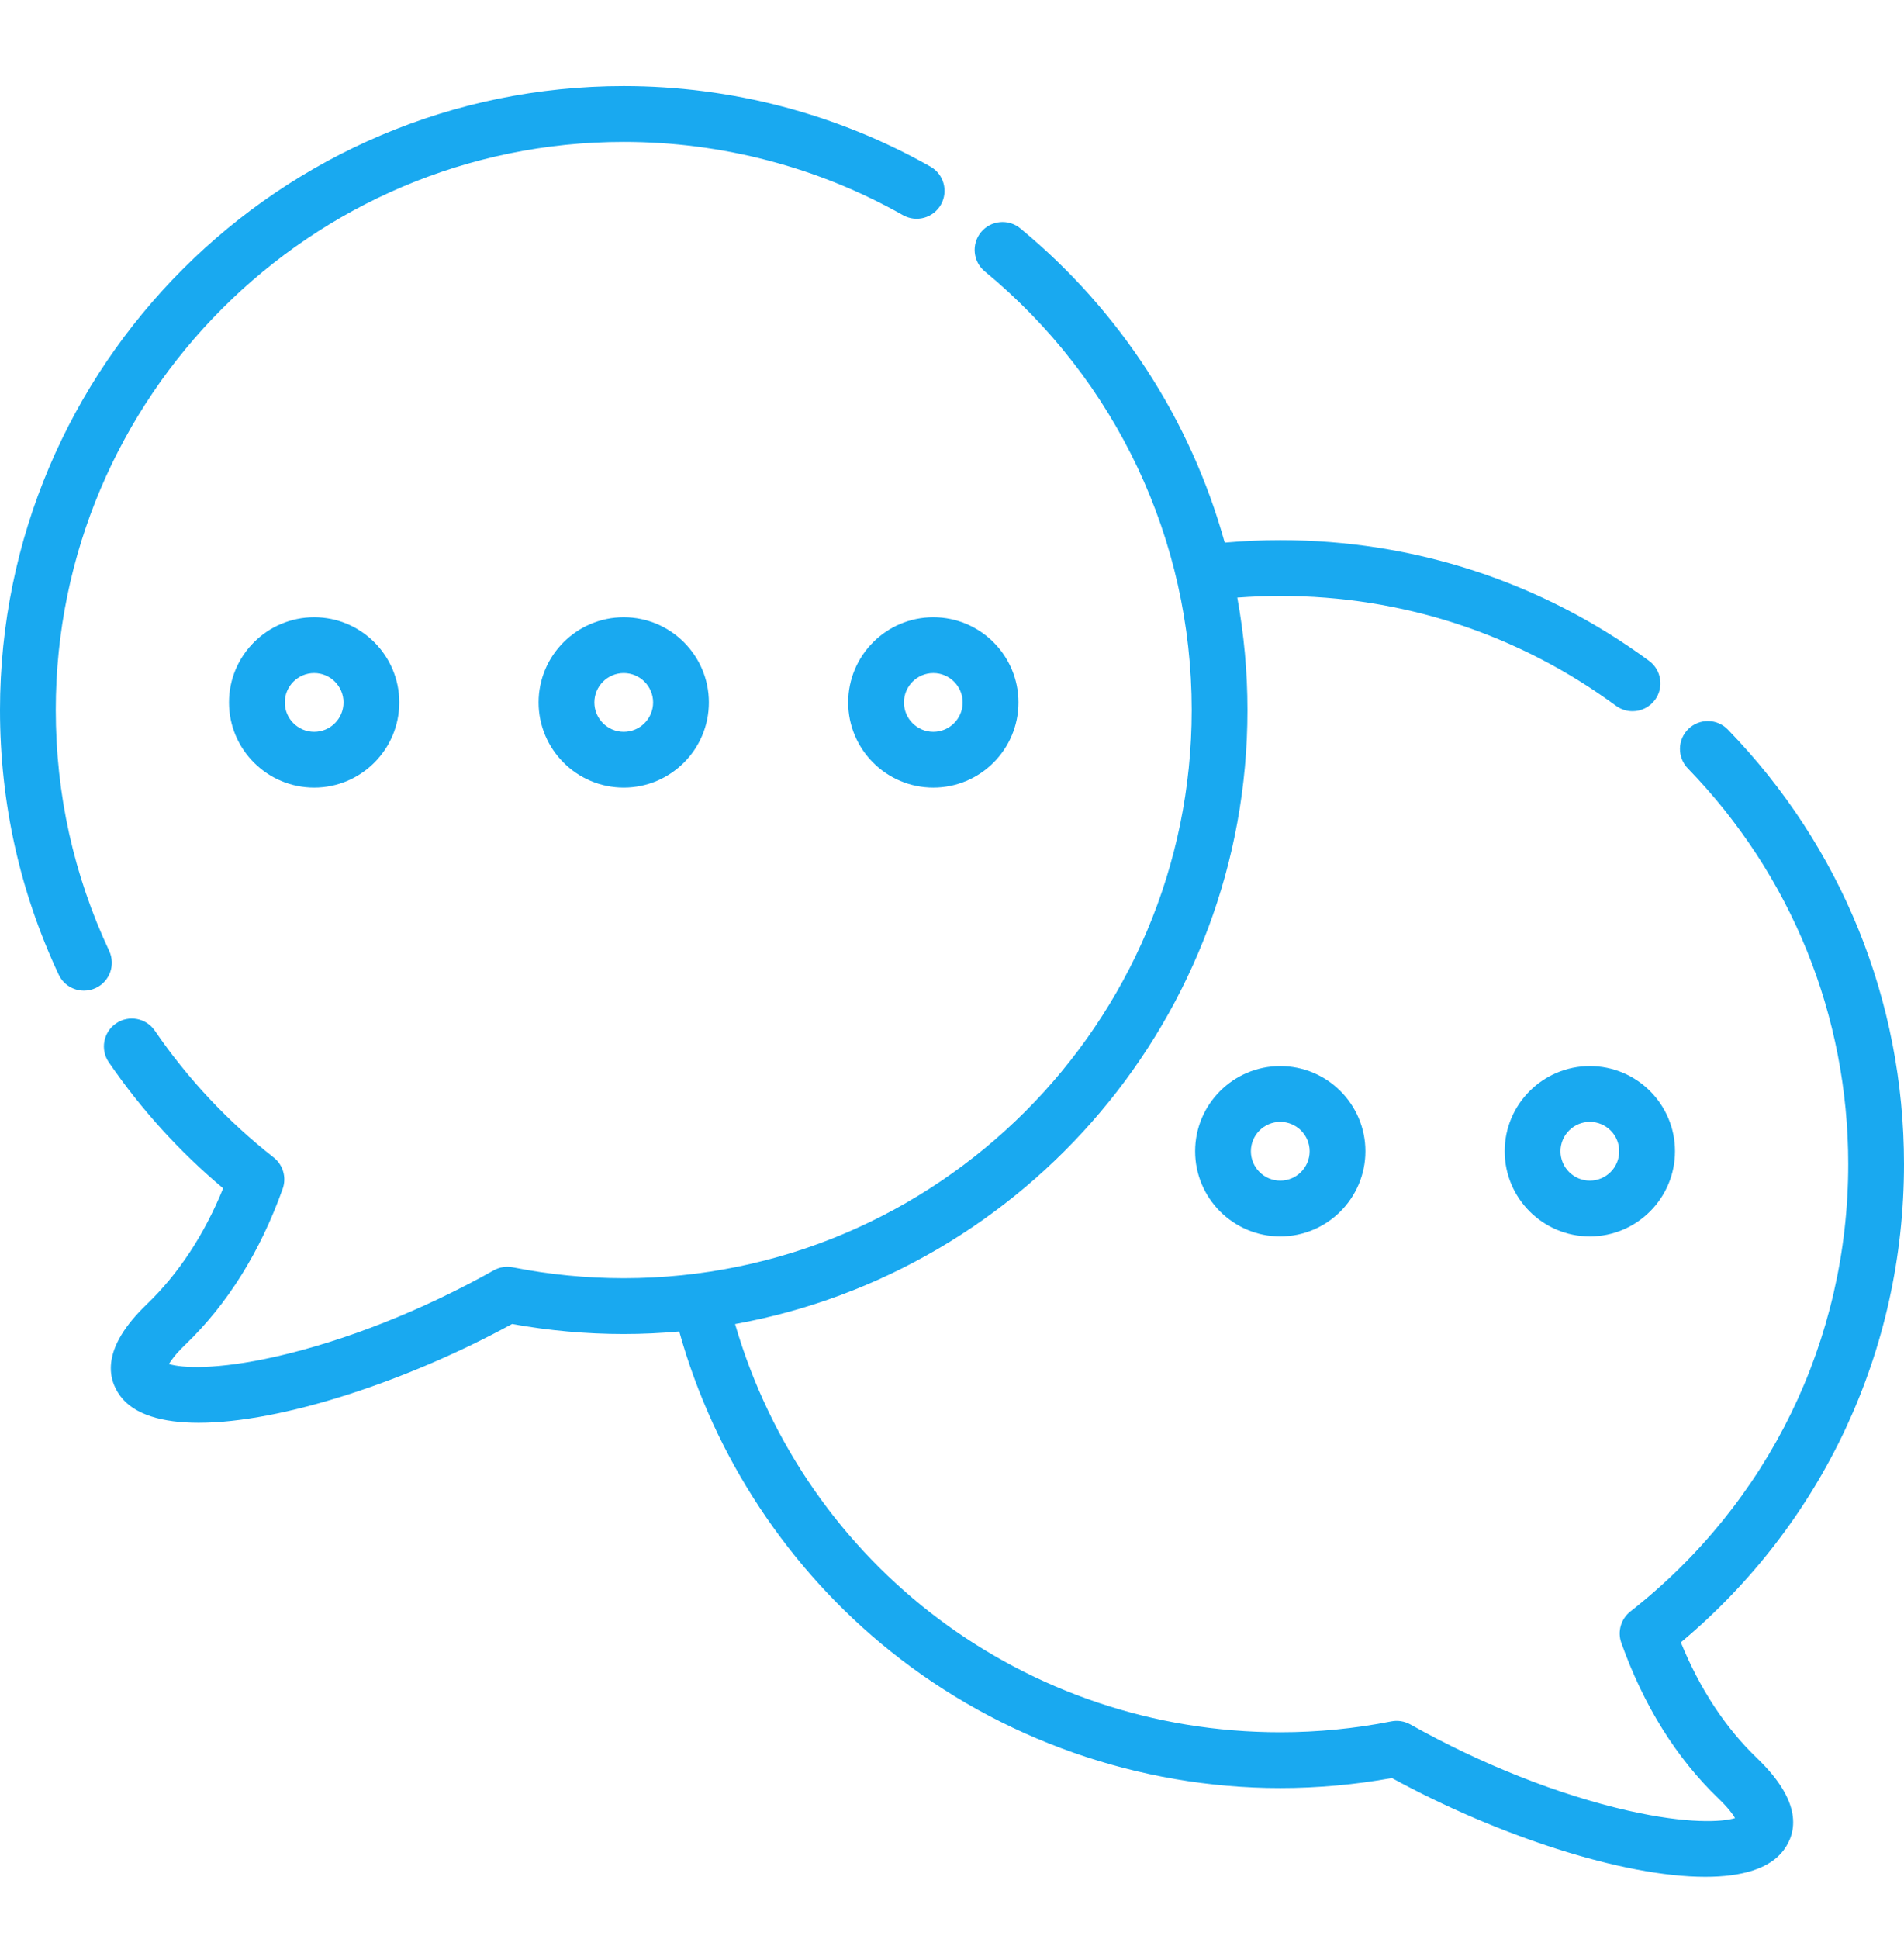 <svg width="55" height="56" viewBox="0 0 55 56" fill="none" xmlns="http://www.w3.org/2000/svg">
<g clip-path="url(#clip0_102_16)">
<path d="M36.982 30.784C35.626 30.784 34.523 31.887 34.523 33.243C34.523 34.599 35.626 35.703 36.982 35.703C38.339 35.703 39.442 34.599 39.442 33.243C39.442 31.887 38.339 30.784 36.982 30.784ZM36.982 34.092C36.515 34.092 36.134 33.711 36.134 33.243C36.134 32.776 36.515 32.395 36.982 32.395C37.45 32.395 37.831 32.776 37.831 33.243C37.831 33.711 37.45 34.092 36.982 34.092Z" fill="#19A9F0"/>
<path d="M45.925 30.784C44.569 30.784 43.465 31.887 43.465 33.243C43.465 34.599 44.569 35.703 45.925 35.703C47.281 35.703 48.385 34.599 48.385 33.243C48.385 31.887 47.281 30.784 45.925 30.784ZM45.925 34.092C45.457 34.092 45.077 33.711 45.077 33.243C45.077 32.776 45.457 32.395 45.925 32.395C46.393 32.395 46.773 32.776 46.773 33.243C46.773 33.711 46.393 34.092 45.925 34.092Z" fill="#19A9F0"/>
<path d="M50.758 50.772C49.842 49.893 49.102 48.769 48.554 47.425C52.658 43.988 55 38.988 55 33.615C55 28.903 53.193 24.446 49.911 21.066C49.602 20.747 49.092 20.739 48.772 21.049C48.453 21.36 48.446 21.869 48.756 22.189C51.743 25.266 53.389 29.324 53.389 33.615C53.389 38.689 51.095 43.398 47.096 46.533C46.824 46.747 46.718 47.111 46.834 47.438C47.482 49.255 48.427 50.768 49.642 51.934C49.919 52.201 50.055 52.386 50.12 52.499C49.749 52.615 48.748 52.672 47.041 52.286C45.029 51.831 42.791 50.946 40.739 49.794C40.571 49.701 40.376 49.669 40.188 49.707C39.135 49.915 38.056 50.02 36.982 50.02C29.622 50.02 23.267 45.215 21.234 38.233C29.64 36.711 36.035 29.34 36.035 20.503C36.035 19.403 35.934 18.318 35.741 17.256C36.155 17.226 36.57 17.208 36.982 17.208C40.501 17.208 43.855 18.305 46.681 20.381C46.825 20.486 46.992 20.537 47.158 20.537C47.405 20.537 47.65 20.423 47.808 20.208C48.071 19.85 47.994 19.346 47.635 19.082C44.531 16.802 40.847 15.597 36.982 15.597C36.449 15.597 35.913 15.622 35.378 15.669C34.401 12.149 32.365 8.98 29.473 6.595C29.13 6.312 28.622 6.36 28.338 6.704C28.055 7.047 28.104 7.555 28.448 7.838C32.246 10.97 34.424 15.586 34.424 20.503C34.424 29.549 27.064 36.909 18.018 36.909C16.942 36.909 15.864 36.804 14.812 36.595C14.624 36.558 14.429 36.589 14.261 36.683C12.209 37.835 9.971 38.72 7.959 39.175C6.252 39.561 5.25 39.503 4.88 39.387C4.945 39.275 5.081 39.089 5.358 38.823C6.572 37.657 7.517 36.144 8.166 34.327C8.282 34 8.177 33.636 7.904 33.422C6.578 32.382 5.423 31.151 4.472 29.761C4.22 29.394 3.719 29.3 3.352 29.552C2.985 29.803 2.891 30.305 3.142 30.672C4.074 32.032 5.184 33.255 6.446 34.314C5.897 35.658 5.157 36.782 4.242 37.661C2.922 38.927 3.097 39.801 3.475 40.312C3.873 40.848 4.682 41.084 5.74 41.084C8.119 41.084 11.757 39.888 14.792 38.231C15.853 38.423 16.937 38.521 18.018 38.521C18.558 38.521 19.092 38.495 19.621 38.448C20.627 42.059 22.773 45.316 25.718 47.677C28.898 50.227 32.898 51.632 36.982 51.632C38.062 51.632 39.146 51.534 40.208 51.343C43.243 53 46.88 54.196 49.261 54.195C50.318 54.195 51.127 53.959 51.525 53.423C51.903 52.913 52.077 52.039 50.758 50.772Z" fill="#19A9F0"/>
<path d="M26.876 4.81C24.187 3.289 21.124 2.485 18.018 2.485C8.083 2.485 0 10.568 0 20.503C0 23.173 0.57 25.743 1.695 28.142C1.832 28.435 2.122 28.606 2.425 28.606C2.54 28.606 2.656 28.582 2.767 28.53C3.17 28.341 3.343 27.861 3.154 27.458C2.13 25.274 1.611 22.934 1.611 20.503C1.611 11.457 8.971 4.097 18.018 4.097C20.847 4.097 23.636 4.828 26.082 6.212C26.47 6.431 26.961 6.295 27.18 5.908C27.399 5.52 27.263 5.029 26.876 4.81Z" fill="#19A9F0"/>
<path d="M9.075 17.824C7.719 17.824 6.615 18.927 6.615 20.283C6.615 21.64 7.719 22.743 9.075 22.743C10.431 22.743 11.534 21.64 11.534 20.283C11.534 18.927 10.431 17.824 9.075 17.824ZM9.075 21.132C8.607 21.132 8.227 20.751 8.227 20.283C8.227 19.816 8.607 19.435 9.075 19.435C9.543 19.435 9.923 19.816 9.923 20.283C9.923 20.751 9.543 21.132 9.075 21.132Z" fill="#19A9F0"/>
<path d="M18.018 17.824C16.662 17.824 15.558 18.927 15.558 20.283C15.558 21.64 16.662 22.743 18.018 22.743C19.374 22.743 20.477 21.64 20.477 20.283C20.477 18.927 19.374 17.824 18.018 17.824ZM18.018 21.132C17.55 21.132 17.169 20.751 17.169 20.283C17.169 19.816 17.55 19.435 18.018 19.435C18.485 19.435 18.866 19.816 18.866 20.283C18.866 20.751 18.485 21.132 18.018 21.132Z" fill="#19A9F0"/>
<path d="M26.96 17.824C25.604 17.824 24.501 18.927 24.501 20.283C24.501 21.64 25.604 22.743 26.96 22.743C28.316 22.743 29.42 21.64 29.42 20.283C29.42 18.927 28.316 17.824 26.96 17.824ZM26.96 21.132C26.492 21.132 26.112 20.751 26.112 20.283C26.112 19.816 26.492 19.435 26.96 19.435C27.428 19.435 27.808 19.816 27.808 20.283C27.808 20.751 27.428 21.132 26.96 21.132Z" fill="#19A9F0"/>
</g>
<defs>
<clipPath id="clip0_102_16">
<rect width="55" height="55" fill="white" transform="translate(0 0.84)"/>
</clipPath>
</defs>
</svg>
